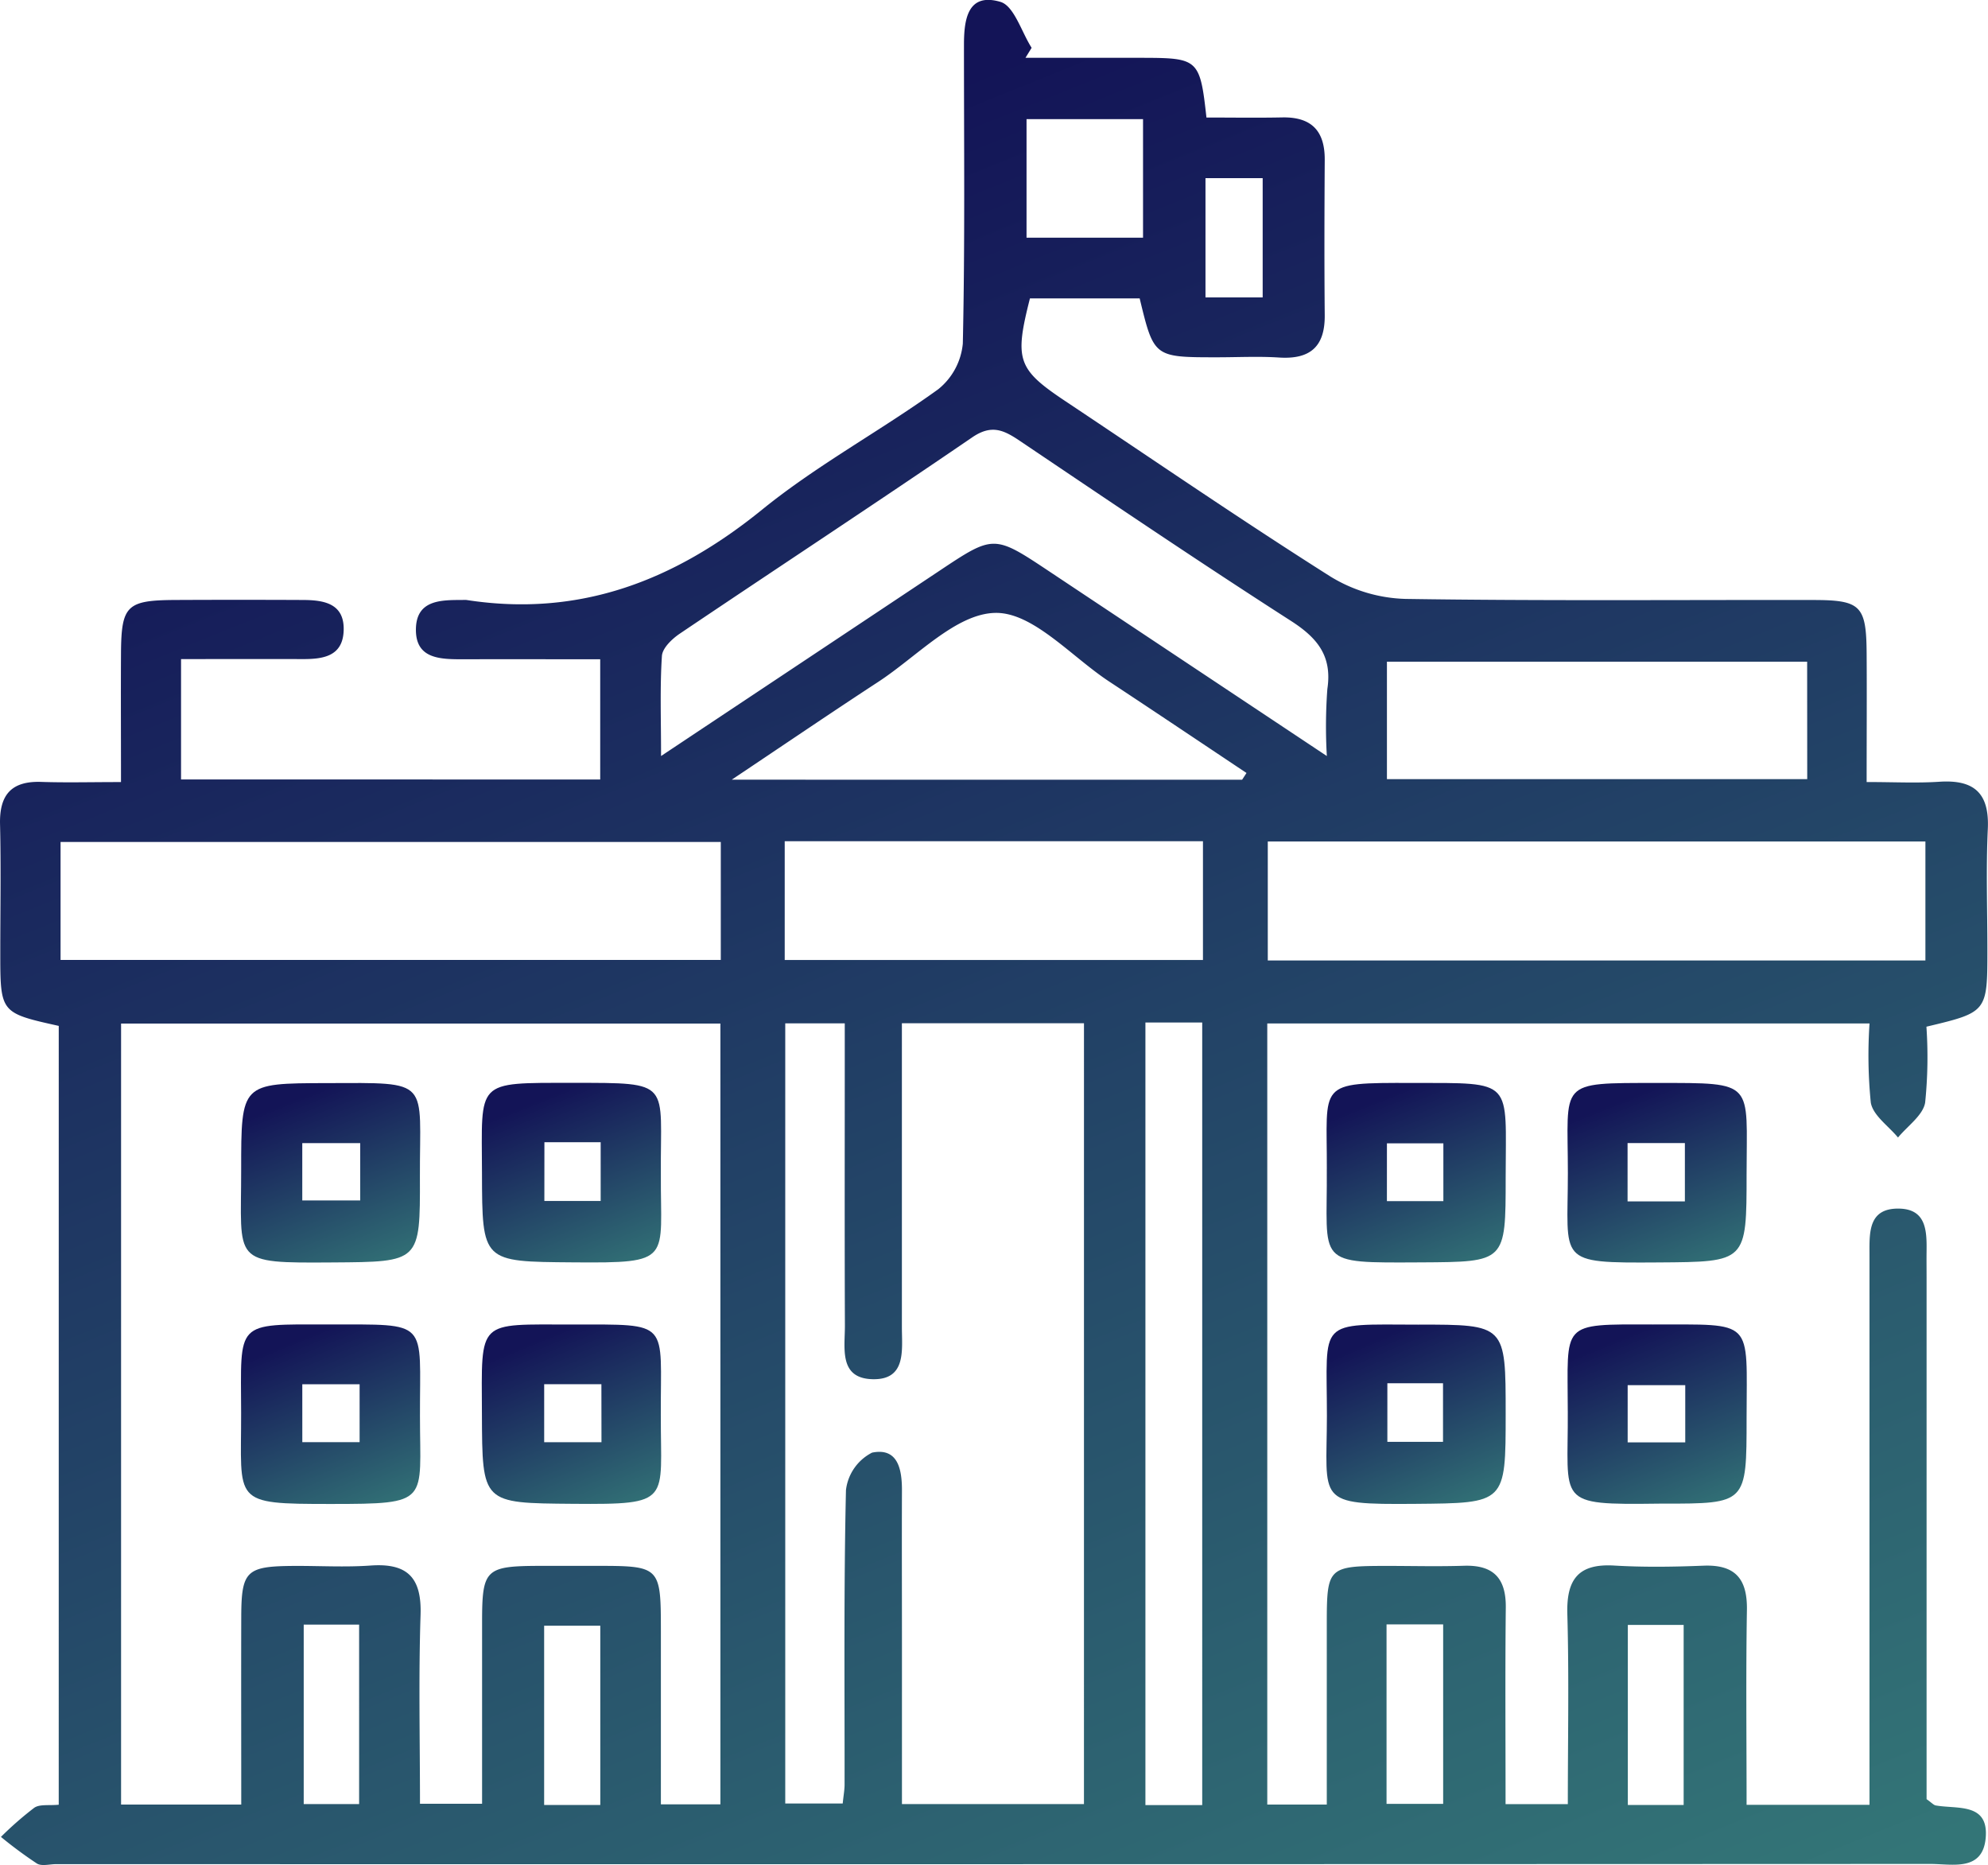 <svg id="Group_73360" data-name="Group 73360" xmlns="http://www.w3.org/2000/svg" xmlns:xlink="http://www.w3.org/1999/xlink" width="96.875" height="90.871" viewBox="0 0 96.875 90.871">
  <defs>
    <linearGradient id="linear-gradient" x1="0.52" y1="0.025" x2="0.944" y2="1" gradientUnits="objectBoundingBox">
      <stop offset="0" stop-color="#131457"/>
      <stop offset="1" stop-color="#337577"/>
    </linearGradient>
    <clipPath id="clip-path">
      <rect id="Rectangle_30560" data-name="Rectangle 30560" width="96.875" height="90.871" fill="url(#linear-gradient)"/>
    </clipPath>
  </defs>
  <g id="Group_73359" data-name="Group 73359" clip-path="url(#clip-path)">
    <path id="Path_60154" data-name="Path 60154" d="M2.863,49.985C.014,49.351.014,49.351.014,46.4c0-2.08.038-4.161-.012-6.239-.035-1.43.548-2.113,2.006-2.064,1.191.04,2.385.008,3.888.008,0-2.177-.012-4.233,0-6.29.017-2.315.282-2.57,2.651-2.582q3.12-.015,6.24,0c1.013.006,2,.178,1.96,1.48-.039,1.284-1.025,1.406-2.038,1.4-1.937-.006-3.873,0-5.887,0v5.866H29.248V32.122c-2.207,0-4.446-.007-6.685,0-1.122,0-2.346-.011-2.294-1.523.048-1.374,1.233-1.366,2.273-1.366a1.209,1.209,0,0,1,.189,0c5.517.856,10.147-.944,14.413-4.407,2.678-2.173,5.767-3.834,8.574-5.859a3.24,3.24,0,0,0,1.2-2.226c.108-4.851.055-9.705.056-14.559,0-1.225.175-2.56,1.778-2.091.667.2,1.022,1.46,1.519,2.238l-.3.488c1.929,0,3.858,0,5.787,0,2.629.008,2.723.094,3.032,2.909,1.21,0,2.452.02,3.693-.005,1.427-.029,2.08.657,2.071,2.067-.015,2.521-.023,5.042,0,7.563.016,1.538-.709,2.166-2.221,2.069-1-.065-2.016-.012-3.025-.012-3.078,0-3.078,0-3.772-2.869H50.189c-.764,3.005-.607,3.451,1.734,5.012,4.3,2.864,8.559,5.788,12.923,8.548a7.369,7.369,0,0,0,3.647,1.082c6.616.1,13.235.043,19.853.053,2.339,0,2.6.275,2.615,2.617.013,2,0,4,0,6.252,1.323,0,2.439.059,3.546-.014,1.684-.11,2.442.545,2.359,2.3-.092,1.949-.021,3.906-.021,5.86,0,3.066,0,3.066-2.971,3.775a21.681,21.681,0,0,1-.062,3.7c-.109.624-.86,1.137-1.322,1.7-.463-.562-1.216-1.072-1.326-1.7a23.113,23.113,0,0,1-.062-3.858H61.754V87.924h2.9q0-4.383,0-8.792c0-2.772.064-2.831,2.894-2.836,1.261,0,2.522.034,3.782-.007,1.441-.048,2.063.6,2.047,2.04-.034,3.145-.011,6.29-.011,9.575H76.4c0-3.126.062-6.2-.024-9.266-.047-1.691.539-2.463,2.288-2.359,1.444.086,2.9.063,4.347.006,1.552-.061,2.141.644,2.116,2.159-.052,3.133-.016,6.267-.016,9.493H91.1V62.361c0-.441,0-.882,0-1.323-.006-1.047-.023-2.176,1.437-2.151,1.321.022,1.357,1.064,1.345,2.057-.006.441,0,.882,0,1.324V87.661c.25.175.341.287.448.306,1.05.187,2.589-.146,2.432,1.587-.149,1.643-1.625,1.263-2.7,1.263q-45.664.019-91.328.01c-.315,0-.7.112-.932-.028A20.993,20.993,0,0,1,.046,89.5a16.4,16.4,0,0,1,1.625-1.421c.267-.182.716-.1,1.191-.147ZM5.9,49.871V87.925h5.856c0-3.131-.008-6.144,0-9.157.008-2.225.249-2.454,2.526-2.471,1.26-.009,2.525.071,3.779-.019,1.792-.127,2.494.583,2.433,2.408-.1,3.062-.028,6.131-.028,9.2h3.026c0-3.052,0-5.947,0-8.842,0-2.593.16-2.742,2.828-2.75.882,0,1.764,0,2.646,0,3.238,0,3.238,0,3.239,3.248,0,2.805,0,5.61,0,8.371h2.9V49.871Zm46.922-.015H43.949V52q0,6.331,0,12.662c0,1.114.228,2.577-1.429,2.537s-1.343-1.524-1.348-2.618c-.017-4.221-.007-8.441-.007-12.662V49.86h-2.9V87.873h2.8c.043-.416.09-.664.091-.912.006-4.788-.042-9.577.068-14.362a2.357,2.357,0,0,1,1.272-1.822c1.261-.257,1.46.816,1.456,1.853-.01,2.457,0,4.914,0,7.371,0,2.622,0,5.244,0,7.9h8.869ZM2.951,46.772H35.124V41.023H2.951Zm58.828.024H93.825V41H61.779Zm2.878-9.962a24.812,24.812,0,0,1,.025-3.265c.241-1.6-.477-2.485-1.777-3.319-4.444-2.853-8.817-5.813-13.2-8.764-.783-.528-1.382-.825-2.329-.177-4.722,3.229-9.506,6.367-14.249,9.564-.377.254-.846.7-.872,1.088-.1,1.513-.042,3.036-.042,4.875,4.757-3.165,9.15-6.085,13.54-9.008,2.68-1.785,2.677-1.785,5.411.035,4.381,2.916,8.765,5.829,13.489,8.971m23.409-4.593H67.585v5.722H88.066ZM38.239,46.773H58.62V40.988H38.239ZM55.816,87.949h2.768V49.82H55.816ZM60.529,37.99l.213-.328c-2.232-1.488-4.458-2.984-6.7-4.461-1.837-1.212-3.7-3.365-5.53-3.339-1.923.028-3.829,2.128-5.717,3.362-2.236,1.461-4.445,2.964-7.138,4.765ZM55.7,5.805H50.023v5.777H55.7ZM29.252,79.211H26.516v8.733h2.736ZM67.566,87.89h2.759V79.146H67.566Zm14.478-8.718h-2.72v8.772h2.72ZM14.8,87.9h2.7V79.156H14.8ZM58.743,14.491H61.53V8.679H58.743Z" transform="translate(0 0)" fill="url(#linear-gradient)"/>
    <path id="Path_60155" data-name="Path 60155" d="M210.666,143.93c0,4.31,0,4.287-4.293,4.316-5.019.034-4.416-.016-4.416-4.352,0-4.5-.55-4.389,4.358-4.393,4.809,0,4.353-.086,4.351,4.43m-5.8,1.34h2.793v-2.841h-2.793Z" transform="translate(-125.555 -86.736)" fill="url(#linear-gradient)"/>
    <path id="Path_60156" data-name="Path 60156" d="M201.956,174.832c0-4.35-.419-4.231,4.143-4.22,4.992.011,4.574-.325,4.571,4.569,0,4.16,0,4.16-4.073,4.16h-.188c-5.1.065-4.424-.021-4.452-4.51m5.724-1.263h-2.806v2.788h2.806Z" transform="translate(-125.559 -106.079)" fill="url(#linear-gradient)"/>
    <path id="Path_60157" data-name="Path 60157" d="M170.921,143.7c.016-4.211-.529-4.21,4.169-4.2,5,.008,4.548-.2,4.546,4.619,0,4.12,0,4.1-4.116,4.124-5.247.026-4.566.109-4.6-4.54m2.929,1.557H176.6v-2.817H173.85Z" transform="translate(-106.265 -86.736)" fill="url(#linear-gradient)"/>
    <path id="Path_60158" data-name="Path 60158" d="M175.381,170.62c4.244,0,4.244,0,4.244,4.334,0,4.391,0,4.362-4.417,4.4-4.888.04-4.3-.1-4.294-4.29,0-4.732-.529-4.454,4.467-4.442m-1.521,5.711h2.712v-2.855H173.86Z" transform="translate(-106.254 -106.081)" fill="url(#linear-gradient)"/>
    <path id="Path_60159" data-name="Path 60159" d="M31.046,143.739c0-4.225,0-4.215,4.169-4.227,5.145-.015,4.525-.205,4.541,4.582.014,4.15,0,4.127-4.237,4.156-5,.034-4.469.025-4.473-4.511m2.978,1.491h2.823v-2.793H34.024Z" transform="translate(-19.294 -86.74)" fill="url(#linear-gradient)"/>
    <path id="Path_60160" data-name="Path 60160" d="M39.76,175.091c0,4.185.536,4.264-4.336,4.265s-4.371-.062-4.379-4.436c-.009-4.492-.337-4.317,4.267-4.31,4.96.008,4.435-.259,4.448,4.481m-5.733,1.254h2.792v-2.821H34.026Z" transform="translate(-19.295 -106.078)" fill="url(#linear-gradient)"/>
    <path id="Path_60161" data-name="Path 60161" d="M70.8,143.943c-.027,4.207.631,4.341-4.275,4.3-4.439-.034-4.432-.007-4.442-4.366-.011-4.523-.358-4.378,4.41-4.38,4.915,0,4.275-.07,4.307,4.442m-5.677,1.312h2.744V142.39H65.125Z" transform="translate(-38.596 -86.737)" fill="url(#linear-gradient)"/>
    <path id="Path_60162" data-name="Path 60162" d="M70.8,175.043c-.017,4.2.592,4.347-4.283,4.307-4.431-.037-4.419-.008-4.435-4.381-.017-4.653-.262-4.352,4.417-4.355,4.833,0,4.282-.2,4.3,4.43m-2.895-1.521H65.116v2.826h2.792Z" transform="translate(-38.598 -106.079)" fill="url(#linear-gradient)"/>
  </g>
</svg>
